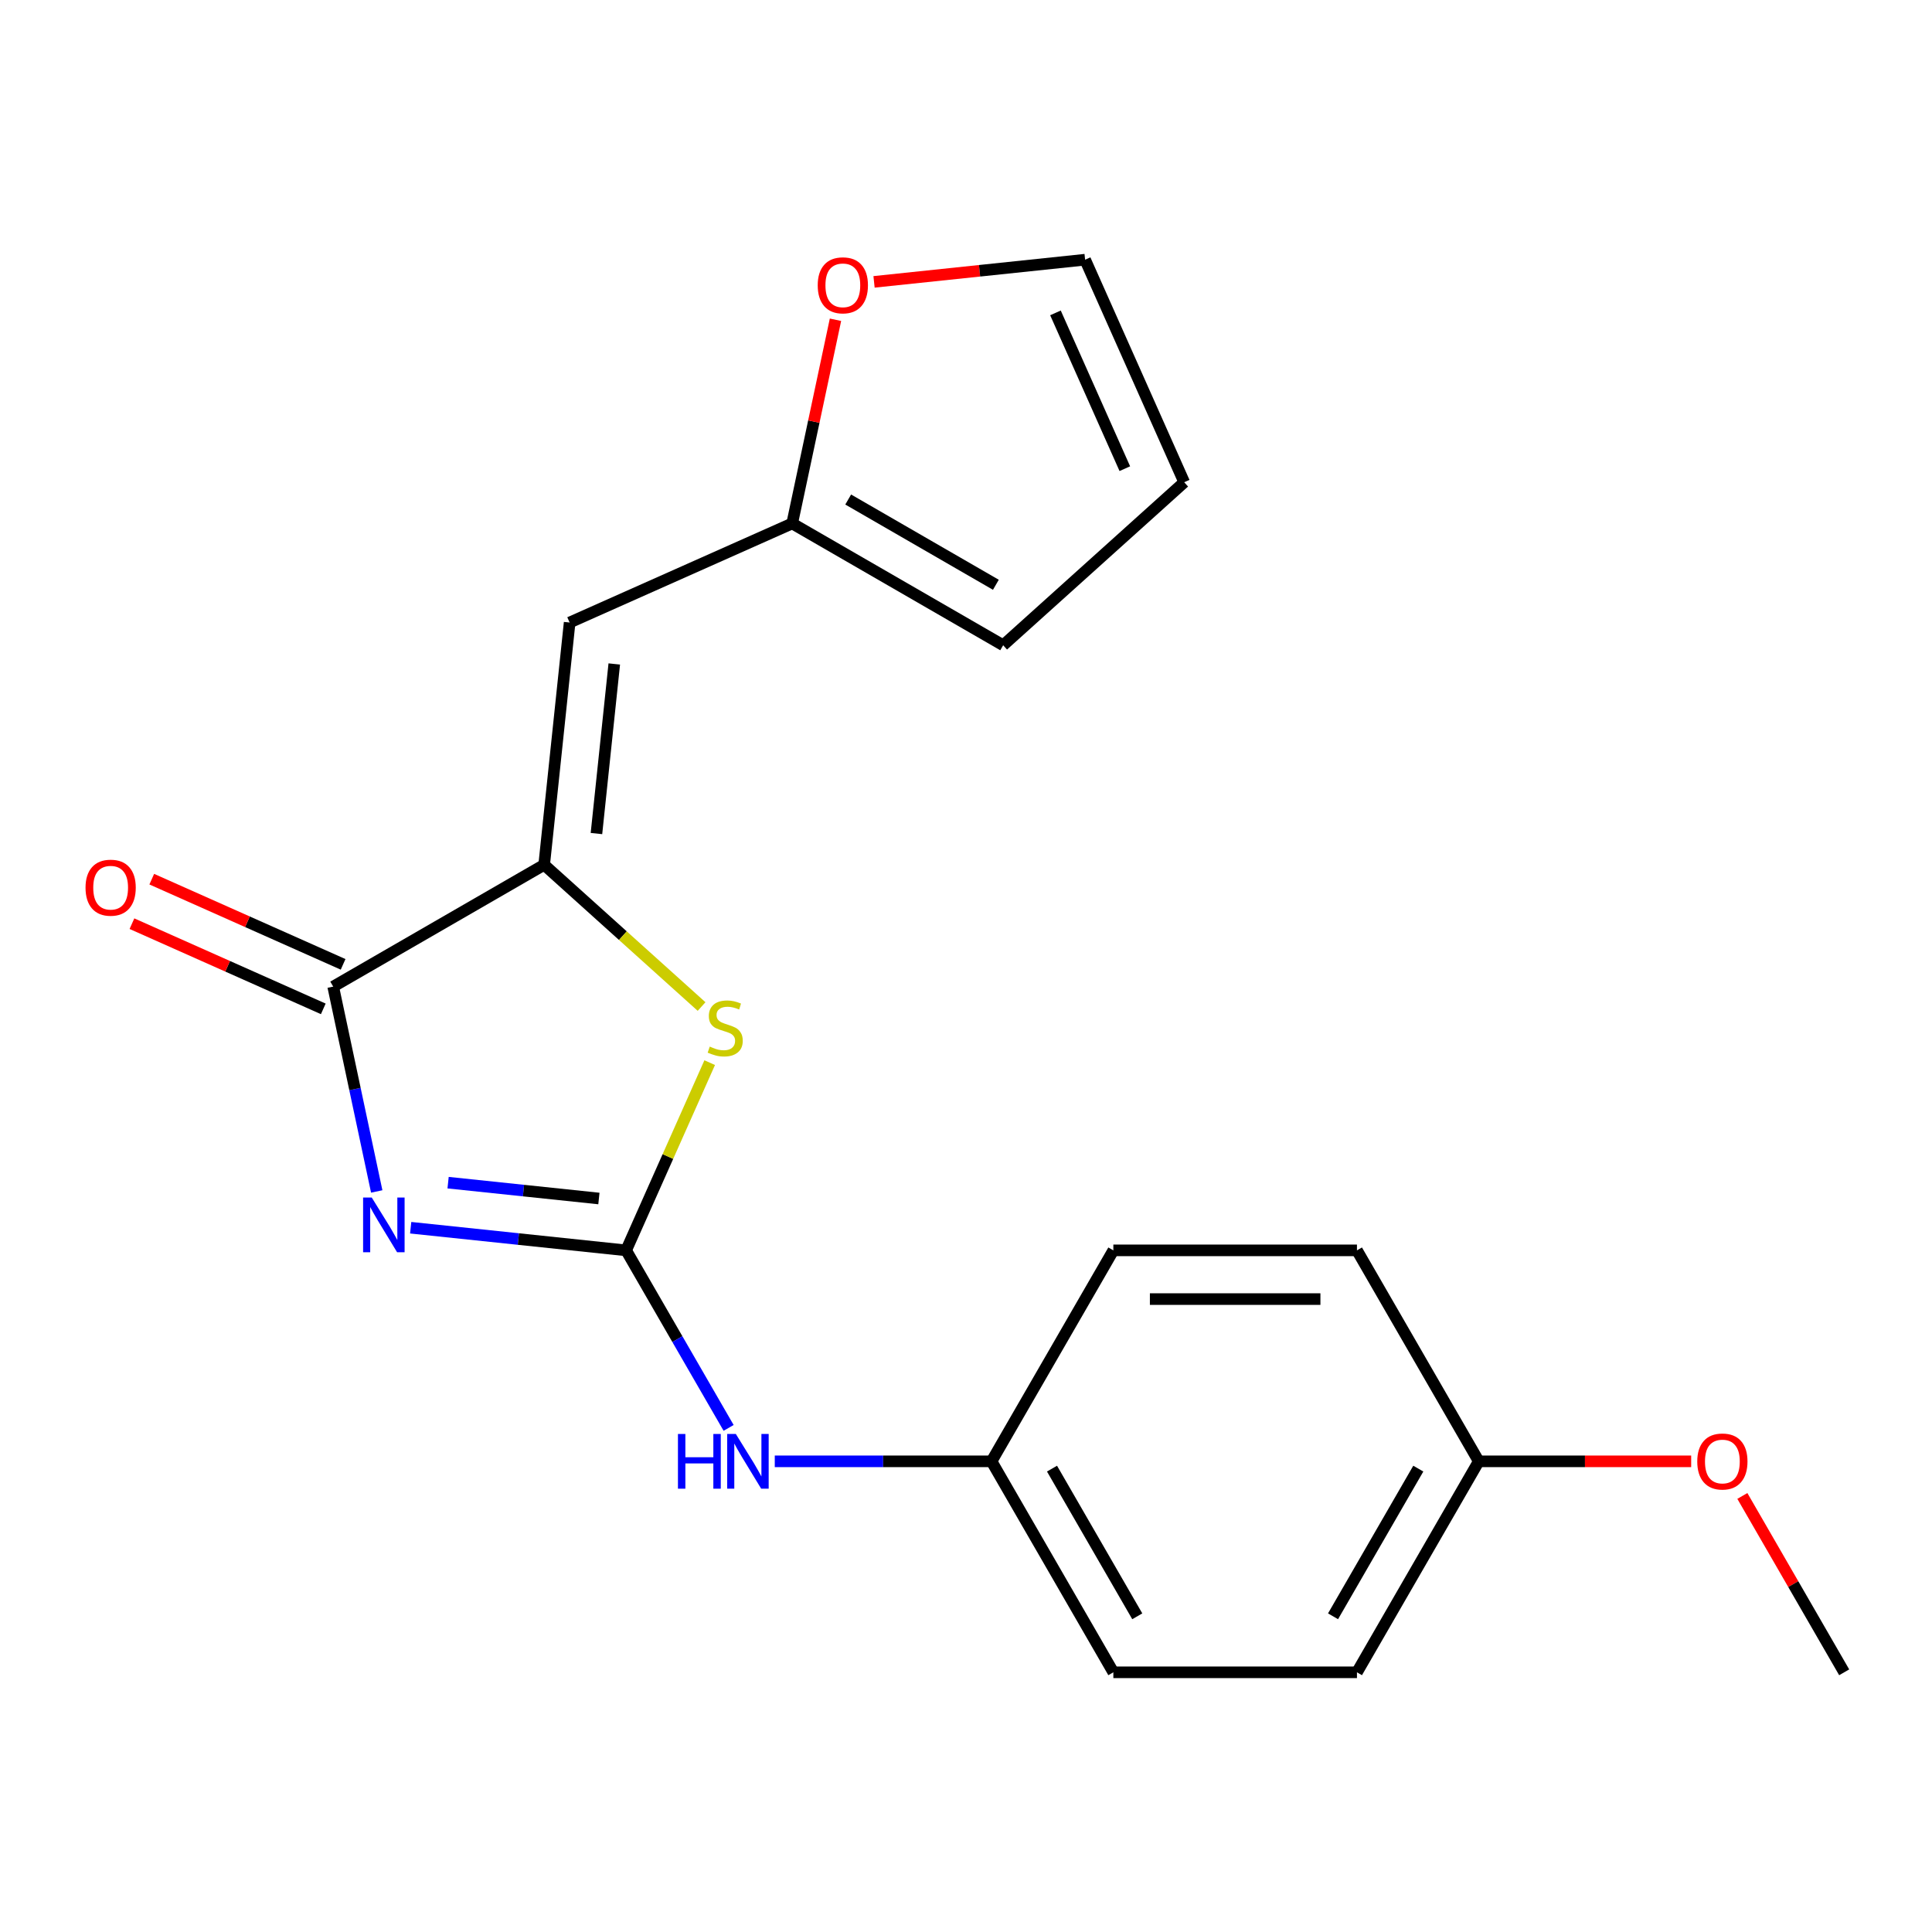 <?xml version='1.0' encoding='iso-8859-1'?>
<svg version='1.1' baseProfile='full'
              xmlns='http://www.w3.org/2000/svg'
                      xmlns:rdkit='http://www.rdkit.org/xml'
                      xmlns:xlink='http://www.w3.org/1999/xlink'
                  xml:space='preserve'
width='1000px' height='1000px' viewBox='0 0 1000 1000'>
<!-- END OF HEADER -->
<rect style='opacity:1.0;fill:#FFFFFF;stroke:none' width='1000' height='1000' x='0' y='0'> </rect>
<path class='bond-0' d='M 212.571,635.466 L 268.326,641.326' style='fill:none;fill-rule:evenodd;stroke:#0000FF;stroke-width:6px;stroke-linecap:butt;stroke-linejoin:miter;stroke-opacity:1' />
<path class='bond-0' d='M 268.326,641.326 L 324.081,647.186' style='fill:none;fill-rule:evenodd;stroke:#000000;stroke-width:6px;stroke-linecap:butt;stroke-linejoin:miter;stroke-opacity:1' />
<path class='bond-0' d='M 231.933,612.143 L 270.962,616.245' style='fill:none;fill-rule:evenodd;stroke:#0000FF;stroke-width:6px;stroke-linecap:butt;stroke-linejoin:miter;stroke-opacity:1' />
<path class='bond-0' d='M 270.962,616.245 L 309.99,620.347' style='fill:none;fill-rule:evenodd;stroke:#000000;stroke-width:6px;stroke-linecap:butt;stroke-linejoin:miter;stroke-opacity:1' />
<path class='bond-2' d='M 194.999,616.693 L 183.731,563.681' style='fill:none;fill-rule:evenodd;stroke:#0000FF;stroke-width:6px;stroke-linecap:butt;stroke-linejoin:miter;stroke-opacity:1' />
<path class='bond-2' d='M 183.731,563.681 L 172.462,510.668' style='fill:none;fill-rule:evenodd;stroke:#000000;stroke-width:6px;stroke-linecap:butt;stroke-linejoin:miter;stroke-opacity:1' />
<path class='bond-3' d='M 324.081,647.186 L 345.71,598.606' style='fill:none;fill-rule:evenodd;stroke:#000000;stroke-width:6px;stroke-linecap:butt;stroke-linejoin:miter;stroke-opacity:1' />
<path class='bond-3' d='M 345.71,598.606 L 367.339,550.026' style='fill:none;fill-rule:evenodd;stroke:#CCCC00;stroke-width:6px;stroke-linecap:butt;stroke-linejoin:miter;stroke-opacity:1' />
<path class='bond-6' d='M 324.081,647.186 L 350.606,693.129' style='fill:none;fill-rule:evenodd;stroke:#000000;stroke-width:6px;stroke-linecap:butt;stroke-linejoin:miter;stroke-opacity:1' />
<path class='bond-6' d='M 350.606,693.129 L 377.132,739.073' style='fill:none;fill-rule:evenodd;stroke:#0000FF;stroke-width:6px;stroke-linecap:butt;stroke-linejoin:miter;stroke-opacity:1' />
<path class='bond-1' d='M 281.662,447.621 L 172.462,510.668' style='fill:none;fill-rule:evenodd;stroke:#000000;stroke-width:6px;stroke-linecap:butt;stroke-linejoin:miter;stroke-opacity:1' />
<path class='bond-4' d='M 281.662,447.621 L 294.842,322.219' style='fill:none;fill-rule:evenodd;stroke:#000000;stroke-width:6px;stroke-linecap:butt;stroke-linejoin:miter;stroke-opacity:1' />
<path class='bond-4' d='M 308.72,431.447 L 317.946,343.666' style='fill:none;fill-rule:evenodd;stroke:#000000;stroke-width:6px;stroke-linecap:butt;stroke-linejoin:miter;stroke-opacity:1' />
<path class='bond-20' d='M 281.662,447.621 L 322.399,484.301' style='fill:none;fill-rule:evenodd;stroke:#000000;stroke-width:6px;stroke-linecap:butt;stroke-linejoin:miter;stroke-opacity:1' />
<path class='bond-20' d='M 322.399,484.301 L 363.135,520.98' style='fill:none;fill-rule:evenodd;stroke:#CCCC00;stroke-width:6px;stroke-linecap:butt;stroke-linejoin:miter;stroke-opacity:1' />
<path class='bond-8' d='M 177.591,499.149 L 128.071,477.101' style='fill:none;fill-rule:evenodd;stroke:#000000;stroke-width:6px;stroke-linecap:butt;stroke-linejoin:miter;stroke-opacity:1' />
<path class='bond-8' d='M 128.071,477.101 L 78.552,455.054' style='fill:none;fill-rule:evenodd;stroke:#FF0000;stroke-width:6px;stroke-linecap:butt;stroke-linejoin:miter;stroke-opacity:1' />
<path class='bond-8' d='M 167.334,522.187 L 117.814,500.14' style='fill:none;fill-rule:evenodd;stroke:#000000;stroke-width:6px;stroke-linecap:butt;stroke-linejoin:miter;stroke-opacity:1' />
<path class='bond-8' d='M 117.814,500.14 L 68.294,478.092' style='fill:none;fill-rule:evenodd;stroke:#FF0000;stroke-width:6px;stroke-linecap:butt;stroke-linejoin:miter;stroke-opacity:1' />
<path class='bond-5' d='M 294.842,322.219 L 410.034,270.933' style='fill:none;fill-rule:evenodd;stroke:#000000;stroke-width:6px;stroke-linecap:butt;stroke-linejoin:miter;stroke-opacity:1' />
<path class='bond-7' d='M 410.034,270.933 L 421.238,218.22' style='fill:none;fill-rule:evenodd;stroke:#000000;stroke-width:6px;stroke-linecap:butt;stroke-linejoin:miter;stroke-opacity:1' />
<path class='bond-7' d='M 421.238,218.22 L 432.443,165.507' style='fill:none;fill-rule:evenodd;stroke:#FF0000;stroke-width:6px;stroke-linecap:butt;stroke-linejoin:miter;stroke-opacity:1' />
<path class='bond-9' d='M 410.034,270.933 L 519.234,333.979' style='fill:none;fill-rule:evenodd;stroke:#000000;stroke-width:6px;stroke-linecap:butt;stroke-linejoin:miter;stroke-opacity:1' />
<path class='bond-9' d='M 439.023,258.55 L 515.463,302.682' style='fill:none;fill-rule:evenodd;stroke:#000000;stroke-width:6px;stroke-linecap:butt;stroke-linejoin:miter;stroke-opacity:1' />
<path class='bond-12' d='M 401.02,756.385 L 457.12,756.385' style='fill:none;fill-rule:evenodd;stroke:#0000FF;stroke-width:6px;stroke-linecap:butt;stroke-linejoin:miter;stroke-opacity:1' />
<path class='bond-12' d='M 457.12,756.385 L 513.22,756.385' style='fill:none;fill-rule:evenodd;stroke:#000000;stroke-width:6px;stroke-linecap:butt;stroke-linejoin:miter;stroke-opacity:1' />
<path class='bond-10' d='M 452.403,145.897 L 507.027,140.156' style='fill:none;fill-rule:evenodd;stroke:#FF0000;stroke-width:6px;stroke-linecap:butt;stroke-linejoin:miter;stroke-opacity:1' />
<path class='bond-10' d='M 507.027,140.156 L 561.652,134.415' style='fill:none;fill-rule:evenodd;stroke:#000000;stroke-width:6px;stroke-linecap:butt;stroke-linejoin:miter;stroke-opacity:1' />
<path class='bond-11' d='M 519.234,333.979 L 612.939,249.607' style='fill:none;fill-rule:evenodd;stroke:#000000;stroke-width:6px;stroke-linecap:butt;stroke-linejoin:miter;stroke-opacity:1' />
<path class='bond-22' d='M 561.652,134.415 L 612.939,249.607' style='fill:none;fill-rule:evenodd;stroke:#000000;stroke-width:6px;stroke-linecap:butt;stroke-linejoin:miter;stroke-opacity:1' />
<path class='bond-22' d='M 546.307,161.951 L 582.208,242.585' style='fill:none;fill-rule:evenodd;stroke:#000000;stroke-width:6px;stroke-linecap:butt;stroke-linejoin:miter;stroke-opacity:1' />
<path class='bond-14' d='M 513.22,756.385 L 576.267,647.186' style='fill:none;fill-rule:evenodd;stroke:#000000;stroke-width:6px;stroke-linecap:butt;stroke-linejoin:miter;stroke-opacity:1' />
<path class='bond-15' d='M 513.22,756.385 L 576.267,865.585' style='fill:none;fill-rule:evenodd;stroke:#000000;stroke-width:6px;stroke-linecap:butt;stroke-linejoin:miter;stroke-opacity:1' />
<path class='bond-15' d='M 544.517,760.156 L 588.65,836.596' style='fill:none;fill-rule:evenodd;stroke:#000000;stroke-width:6px;stroke-linecap:butt;stroke-linejoin:miter;stroke-opacity:1' />
<path class='bond-13' d='M 765.406,756.385 L 702.36,865.585' style='fill:none;fill-rule:evenodd;stroke:#000000;stroke-width:6px;stroke-linecap:butt;stroke-linejoin:miter;stroke-opacity:1' />
<path class='bond-13' d='M 734.109,760.156 L 689.977,836.596' style='fill:none;fill-rule:evenodd;stroke:#000000;stroke-width:6px;stroke-linecap:butt;stroke-linejoin:miter;stroke-opacity:1' />
<path class='bond-18' d='M 765.406,756.385 L 820.376,756.385' style='fill:none;fill-rule:evenodd;stroke:#000000;stroke-width:6px;stroke-linecap:butt;stroke-linejoin:miter;stroke-opacity:1' />
<path class='bond-18' d='M 820.376,756.385 L 875.347,756.385' style='fill:none;fill-rule:evenodd;stroke:#FF0000;stroke-width:6px;stroke-linecap:butt;stroke-linejoin:miter;stroke-opacity:1' />
<path class='bond-21' d='M 765.406,756.385 L 702.36,647.186' style='fill:none;fill-rule:evenodd;stroke:#000000;stroke-width:6px;stroke-linecap:butt;stroke-linejoin:miter;stroke-opacity:1' />
<path class='bond-17' d='M 576.267,647.186 L 702.36,647.186' style='fill:none;fill-rule:evenodd;stroke:#000000;stroke-width:6px;stroke-linecap:butt;stroke-linejoin:miter;stroke-opacity:1' />
<path class='bond-17' d='M 595.181,672.404 L 683.446,672.404' style='fill:none;fill-rule:evenodd;stroke:#000000;stroke-width:6px;stroke-linecap:butt;stroke-linejoin:miter;stroke-opacity:1' />
<path class='bond-16' d='M 576.267,865.585 L 702.36,865.585' style='fill:none;fill-rule:evenodd;stroke:#000000;stroke-width:6px;stroke-linecap:butt;stroke-linejoin:miter;stroke-opacity:1' />
<path class='bond-19' d='M 901.841,774.298 L 928.193,819.941' style='fill:none;fill-rule:evenodd;stroke:#FF0000;stroke-width:6px;stroke-linecap:butt;stroke-linejoin:miter;stroke-opacity:1' />
<path class='bond-19' d='M 928.193,819.941 L 954.545,865.585' style='fill:none;fill-rule:evenodd;stroke:#000000;stroke-width:6px;stroke-linecap:butt;stroke-linejoin:miter;stroke-opacity:1' />
<path  class='atom-0' d='M 192.419 619.845
L 201.699 634.845
Q 202.619 636.325, 204.099 639.005
Q 205.579 641.685, 205.659 641.845
L 205.659 619.845
L 209.419 619.845
L 209.419 648.165
L 205.539 648.165
L 195.579 631.765
Q 194.419 629.845, 193.179 627.645
Q 191.979 625.445, 191.619 624.765
L 191.619 648.165
L 187.939 648.165
L 187.939 619.845
L 192.419 619.845
' fill='#0000FF'/>
<path  class='atom-4' d='M 367.367 541.714
Q 367.687 541.834, 369.007 542.394
Q 370.327 542.954, 371.767 543.314
Q 373.247 543.634, 374.687 543.634
Q 377.367 543.634, 378.927 542.354
Q 380.487 541.034, 380.487 538.754
Q 380.487 537.194, 379.687 536.234
Q 378.927 535.274, 377.727 534.754
Q 376.527 534.234, 374.527 533.634
Q 372.007 532.874, 370.487 532.154
Q 369.007 531.434, 367.927 529.914
Q 366.887 528.394, 366.887 525.834
Q 366.887 522.274, 369.287 520.074
Q 371.727 517.874, 376.527 517.874
Q 379.807 517.874, 383.527 519.434
L 382.607 522.514
Q 379.207 521.114, 376.647 521.114
Q 373.887 521.114, 372.367 522.274
Q 370.847 523.394, 370.887 525.354
Q 370.887 526.874, 371.647 527.794
Q 372.447 528.714, 373.567 529.234
Q 374.727 529.754, 376.647 530.354
Q 379.207 531.154, 380.727 531.954
Q 382.247 532.754, 383.327 534.394
Q 384.447 535.994, 384.447 538.754
Q 384.447 542.674, 381.807 544.794
Q 379.207 546.874, 374.847 546.874
Q 372.327 546.874, 370.407 546.314
Q 368.527 545.794, 366.287 544.874
L 367.367 541.714
' fill='#CCCC00'/>
<path  class='atom-7' d='M 350.907 742.225
L 354.747 742.225
L 354.747 754.265
L 369.227 754.265
L 369.227 742.225
L 373.067 742.225
L 373.067 770.545
L 369.227 770.545
L 369.227 757.465
L 354.747 757.465
L 354.747 770.545
L 350.907 770.545
L 350.907 742.225
' fill='#0000FF'/>
<path  class='atom-7' d='M 380.867 742.225
L 390.147 757.225
Q 391.067 758.705, 392.547 761.385
Q 394.027 764.065, 394.107 764.225
L 394.107 742.225
L 397.867 742.225
L 397.867 770.545
L 393.987 770.545
L 384.027 754.145
Q 382.867 752.225, 381.627 750.025
Q 380.427 747.825, 380.067 747.145
L 380.067 770.545
L 376.387 770.545
L 376.387 742.225
L 380.867 742.225
' fill='#0000FF'/>
<path  class='atom-8' d='M 423.25 147.675
Q 423.25 140.875, 426.61 137.075
Q 429.97 133.275, 436.25 133.275
Q 442.53 133.275, 445.89 137.075
Q 449.25 140.875, 449.25 147.675
Q 449.25 154.555, 445.85 158.475
Q 442.45 162.355, 436.25 162.355
Q 430.01 162.355, 426.61 158.475
Q 423.25 154.595, 423.25 147.675
M 436.25 159.155
Q 440.57 159.155, 442.89 156.275
Q 445.25 153.355, 445.25 147.675
Q 445.25 142.115, 442.89 139.315
Q 440.57 136.475, 436.25 136.475
Q 431.93 136.475, 429.57 139.275
Q 427.25 142.075, 427.25 147.675
Q 427.25 153.395, 429.57 156.275
Q 431.93 159.155, 436.25 159.155
' fill='#FF0000'/>
<path  class='atom-9' d='M 44.271 459.461
Q 44.271 452.661, 47.631 448.861
Q 50.991 445.061, 57.271 445.061
Q 63.551 445.061, 66.911 448.861
Q 70.271 452.661, 70.271 459.461
Q 70.271 466.341, 66.871 470.261
Q 63.471 474.141, 57.271 474.141
Q 51.031 474.141, 47.631 470.261
Q 44.271 466.381, 44.271 459.461
M 57.271 470.941
Q 61.591 470.941, 63.911 468.061
Q 66.271 465.141, 66.271 459.461
Q 66.271 453.901, 63.911 451.101
Q 61.591 448.261, 57.271 448.261
Q 52.951 448.261, 50.591 451.061
Q 48.271 453.861, 48.271 459.461
Q 48.271 465.181, 50.591 468.061
Q 52.951 470.941, 57.271 470.941
' fill='#FF0000'/>
<path  class='atom-19' d='M 878.499 756.465
Q 878.499 749.665, 881.859 745.865
Q 885.219 742.065, 891.499 742.065
Q 897.779 742.065, 901.139 745.865
Q 904.499 749.665, 904.499 756.465
Q 904.499 763.345, 901.099 767.265
Q 897.699 771.145, 891.499 771.145
Q 885.259 771.145, 881.859 767.265
Q 878.499 763.385, 878.499 756.465
M 891.499 767.945
Q 895.819 767.945, 898.139 765.065
Q 900.499 762.145, 900.499 756.465
Q 900.499 750.905, 898.139 748.105
Q 895.819 745.265, 891.499 745.265
Q 887.179 745.265, 884.819 748.065
Q 882.499 750.865, 882.499 756.465
Q 882.499 762.185, 884.819 765.065
Q 887.179 767.945, 891.499 767.945
' fill='#FF0000'/>
</svg>
